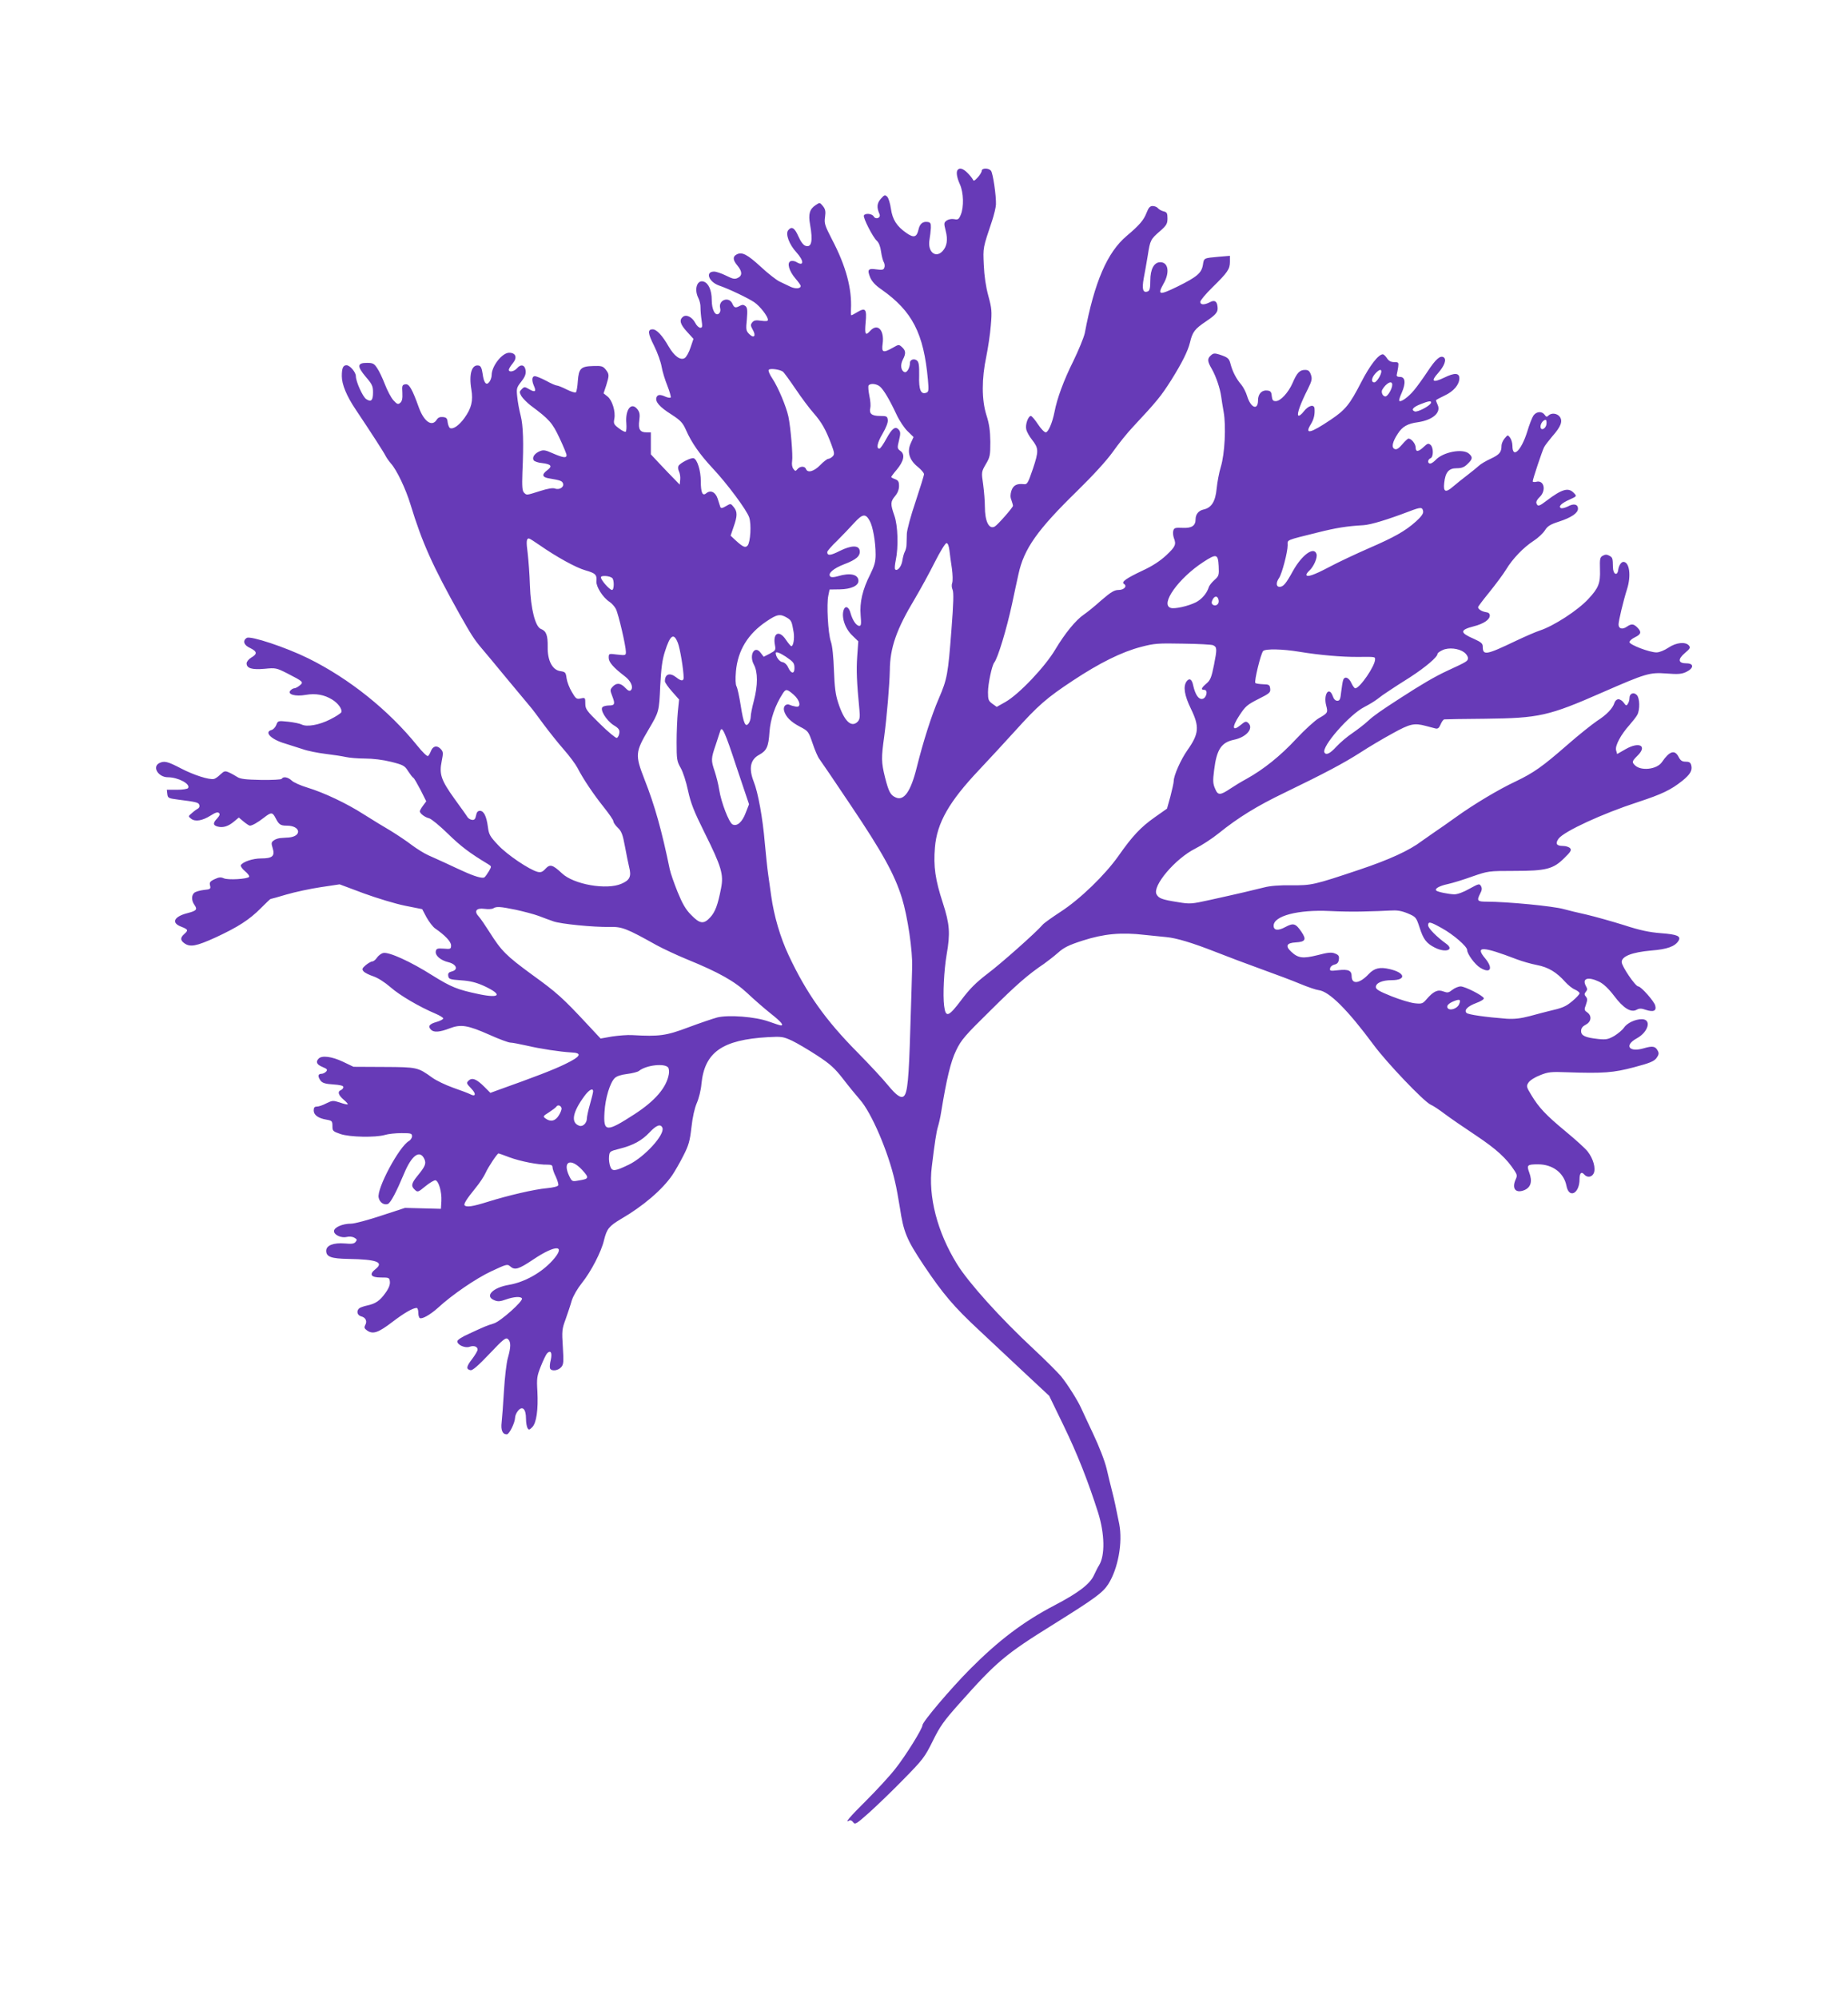 <?xml version="1.0" standalone="no"?>
<!DOCTYPE svg PUBLIC "-//W3C//DTD SVG 20010904//EN"
 "http://www.w3.org/TR/2001/REC-SVG-20010904/DTD/svg10.dtd">
<svg version="1.0" xmlns="http://www.w3.org/2000/svg"
 width="1184pt" height="1280pt" viewBox="0 0 1184 1280"
 preserveAspectRatio="xMidYMid meet">
<g transform="translate(0,1280) scale(0.1,-0.1)"
fill="#673ab7" stroke="none">
<path d="M6137 11713 c-13 -12 -7 -50 13 -94 24 -53 26 -145 6 -194 -13 -31
-18 -34 -43 -29 -17 3 -36 -1 -48 -9 -18 -14 -18 -18 -6 -66 15 -58 8 -99 -20
-130 -45 -48 -97 -4 -84 72 4 23 8 58 9 77 1 29 -3 36 -22 38 -30 4 -49 -12
-57 -48 -11 -50 -30 -56 -76 -24 -64 44 -91 87 -101 157 -5 34 -15 68 -24 77
-14 13 -18 12 -41 -14 -25 -29 -27 -55 -8 -98 10 -24 -24 -37 -37 -15 -10 18
-53 23 -63 7 -8 -12 57 -140 83 -163 13 -12 23 -38 27 -70 4 -28 12 -59 18
-68 5 -9 7 -24 3 -34 -5 -14 -14 -16 -50 -11 -54 8 -61 -1 -41 -51 11 -26 33
-51 73 -78 197 -139 270 -280 297 -577 6 -68 5 -79 -10 -84 -35 -14 -49 19
-46 109 1 65 -2 87 -14 97 -18 15 -45 6 -45 -14 0 -32 -19 -66 -35 -60 -23 9
-28 46 -11 79 21 40 20 58 -5 81 -20 18 -21 18 -59 -4 -62 -35 -73 -31 -65 26
12 88 -33 134 -80 82 -30 -34 -36 -23 -29 54 8 86 -1 97 -52 67 -19 -12 -37
-21 -40 -21 -2 0 -3 17 -2 38 7 132 -32 278 -122 449 -45 88 -50 101 -44 143
5 36 2 50 -14 70 -19 23 -20 24 -46 6 -39 -25 -48 -58 -36 -124 19 -106 10
-150 -29 -137 -14 4 -31 27 -46 61 -24 55 -43 66 -65 39 -19 -23 6 -91 52
-141 51 -56 50 -94 -1 -62 -10 6 -26 8 -35 5 -26 -10 -11 -63 30 -111 19 -22
34 -43 34 -48 0 -18 -34 -20 -66 -5 -19 9 -51 24 -71 34 -20 10 -74 52 -119
94 -86 79 -120 97 -154 79 -27 -14 -25 -36 5 -72 31 -37 32 -65 1 -79 -19 -9
-32 -6 -74 15 -28 14 -63 26 -77 26 -58 0 -35 -65 31 -89 67 -23 187 -81 226
-107 38 -26 88 -91 88 -113 0 -9 -12 -10 -43 -6 -34 5 -46 3 -57 -10 -12 -15
-12 -21 3 -48 23 -39 8 -58 -23 -27 -20 20 -22 28 -15 94 5 58 3 75 -9 85 -11
9 -20 10 -35 2 -29 -16 -37 -14 -49 14 -22 48 -91 23 -78 -29 4 -15 0 -28 -8
-35 -23 -19 -46 24 -46 87 0 61 -20 108 -52 118 -42 13 -62 -49 -34 -105 8
-15 15 -43 14 -62 0 -19 3 -55 7 -81 6 -40 5 -48 -8 -48 -9 0 -24 14 -32 30
-20 39 -58 58 -80 40 -25 -21 -17 -48 27 -96 l41 -45 -19 -56 c-10 -31 -27
-61 -37 -67 -27 -17 -67 12 -103 74 -40 70 -77 110 -102 110 -34 0 -32 -25 9
-106 22 -44 43 -104 48 -134 5 -30 22 -85 37 -122 15 -38 24 -71 21 -75 -4 -3
-18 -1 -32 5 -35 16 -52 15 -59 -4 -10 -27 20 -62 95 -109 60 -39 73 -53 94
-100 35 -80 88 -156 169 -243 96 -102 221 -271 236 -317 15 -44 8 -158 -10
-180 -14 -17 -30 -10 -77 33 l-32 30 19 56 c25 70 25 98 1 127 -19 24 -20 24
-50 6 -24 -14 -32 -15 -36 -5 -2 7 -10 31 -17 53 -14 43 -46 58 -74 34 -23
-19 -34 5 -34 78 0 66 -22 138 -45 147 -16 6 -86 -29 -98 -49 -4 -8 -3 -23 3
-35 6 -12 10 -35 8 -53 l-3 -32 -35 36 c-19 19 -61 63 -92 96 l-58 62 0 70 0
71 -29 0 c-41 0 -53 20 -45 77 5 39 2 53 -13 72 -39 48 -78 -4 -70 -92 2 -26
0 -50 -4 -53 -5 -3 -25 7 -44 22 -32 24 -35 30 -29 61 9 47 -14 120 -44 143
l-25 20 17 51 c20 65 20 71 -3 101 -18 22 -27 25 -81 23 -79 -2 -92 -16 -98
-97 -2 -35 -8 -67 -12 -71 -4 -5 -30 3 -58 17 -28 14 -57 26 -64 26 -7 0 -38
13 -68 30 -30 16 -63 29 -72 30 -21 0 -23 -27 -6 -65 15 -34 5 -40 -31 -19
-29 17 -32 17 -48 1 -16 -16 -16 -20 -3 -44 9 -15 36 -42 60 -61 120 -89 139
-111 185 -209 25 -53 45 -102 45 -109 0 -20 -22 -17 -87 11 -49 22 -61 24 -85
14 -33 -14 -50 -39 -39 -58 5 -7 29 -16 55 -18 57 -7 67 -20 33 -45 -38 -28
-34 -46 11 -53 72 -12 83 -16 89 -32 9 -23 -23 -44 -51 -33 -15 5 -46 0 -96
-16 -89 -28 -85 -28 -103 -10 -11 12 -13 38 -10 128 9 193 5 302 -11 365 -9
34 -19 88 -22 120 -6 54 -4 60 25 97 23 29 31 48 29 70 -4 38 -30 46 -55 17
-19 -22 -53 -28 -53 -10 0 6 11 24 25 41 31 37 20 68 -23 68 -45 0 -112 -86
-112 -143 0 -13 -6 -32 -14 -43 -20 -27 -36 -9 -44 52 -5 35 -12 50 -25 52
-44 9 -64 -54 -47 -153 12 -74 1 -120 -45 -184 -35 -48 -73 -74 -93 -63 -5 4
-12 21 -14 37 -2 24 -8 31 -30 33 -19 2 -31 -3 -40 -17 -30 -48 -81 -13 -114
77 -43 120 -63 154 -86 150 -21 -3 -23 -8 -20 -54 2 -38 -2 -55 -14 -65 -14
-12 -20 -9 -44 17 -15 17 -39 63 -54 102 -15 39 -37 86 -50 104 -19 29 -27 33
-66 33 -62 0 -63 -22 -6 -90 40 -46 46 -59 46 -99 0 -52 -12 -64 -44 -43 -22
15 -66 112 -66 147 0 25 -38 70 -60 70 -22 0 -30 -19 -30 -70 0 -53 31 -128
89 -214 99 -148 179 -272 191 -296 7 -14 23 -36 35 -50 37 -41 95 -163 125
-262 75 -246 142 -394 314 -702 74 -131 93 -162 143 -221 19 -22 90 -107 158
-190 68 -82 136 -163 150 -180 14 -16 54 -69 88 -116 35 -47 93 -120 129 -161
37 -42 76 -95 88 -118 35 -69 103 -170 168 -251 34 -43 62 -83 62 -91 0 -8 13
-27 29 -42 23 -22 31 -43 45 -119 9 -51 22 -111 27 -133 15 -59 5 -83 -49
-106 -94 -42 -307 -5 -382 67 -59 55 -76 60 -105 29 -19 -21 -30 -25 -51 -20
-53 14 -196 110 -253 172 -52 55 -59 68 -65 116 -9 68 -26 103 -51 103 -14 0
-21 -9 -25 -30 -4 -22 -11 -30 -25 -28 -11 1 -24 9 -30 18 -5 9 -43 62 -83
117 -86 120 -99 158 -82 241 11 55 10 61 -8 80 -24 24 -49 17 -62 -17 -5 -13
-13 -27 -18 -30 -6 -3 -36 26 -68 66 -184 228 -436 430 -699 560 -144 71 -370
146 -394 131 -28 -18 -19 -47 22 -65 45 -22 47 -38 7 -61 -17 -10 -30 -27 -30
-37 0 -32 34 -42 115 -35 71 7 76 6 147 -30 101 -52 105 -55 78 -77 -12 -10
-28 -18 -35 -18 -7 0 -18 -7 -25 -15 -20 -24 33 -39 99 -27 63 11 119 1 169
-30 38 -23 66 -62 59 -81 -3 -7 -35 -28 -71 -46 -70 -36 -150 -50 -183 -33
-11 6 -50 14 -86 18 -66 7 -67 6 -77 -21 -6 -15 -19 -29 -30 -32 -50 -13 -3
-61 87 -87 32 -10 83 -26 113 -36 30 -11 96 -24 145 -30 50 -6 108 -15 130
-20 22 -5 77 -10 123 -10 51 0 116 -8 168 -21 79 -20 87 -25 109 -60 13 -20
28 -40 34 -43 5 -3 25 -38 46 -78 l36 -72 -20 -27 c-12 -16 -21 -32 -21 -37 0
-14 33 -39 60 -45 14 -4 68 -48 120 -99 82 -80 138 -123 258 -195 22 -14 22
-14 5 -44 -10 -17 -23 -35 -29 -40 -12 -9 -62 5 -138 40 -23 10 -70 32 -106
49 -36 16 -87 40 -115 52 -27 12 -75 42 -107 66 -31 24 -91 64 -133 90 -43 25
-120 72 -172 105 -112 72 -256 140 -364 173 -43 13 -88 33 -100 45 -24 22 -54
28 -64 11 -3 -5 -60 -8 -133 -7 -99 2 -133 6 -152 19 -14 9 -37 22 -53 29 -25
11 -30 10 -55 -13 -15 -15 -34 -28 -42 -29 -31 -6 -128 25 -209 67 -88 46
-109 51 -142 34 -45 -25 -4 -90 57 -90 65 0 146 -43 129 -69 -3 -6 -35 -11
-71 -11 l-65 0 3 -27 c3 -26 7 -28 68 -36 118 -15 131 -18 137 -34 3 -9 0 -19
-9 -24 -8 -4 -26 -17 -39 -29 -24 -20 -24 -20 -4 -36 26 -20 71 -13 125 21 30
19 45 24 53 16 8 -8 4 -17 -11 -34 -29 -30 -28 -45 3 -53 35 -9 68 2 104 32
l31 26 31 -26 c17 -14 35 -26 40 -26 15 0 50 20 90 51 47 37 55 36 75 -3 21
-41 31 -48 72 -48 88 0 99 -68 12 -76 -8 0 -29 -2 -46 -3 -16 0 -39 -7 -49
-15 -17 -12 -18 -18 -8 -50 16 -51 -2 -66 -74 -66 -53 0 -116 -21 -130 -43 -3
-6 8 -23 26 -38 18 -15 31 -32 27 -37 -9 -14 -136 -22 -163 -9 -18 8 -31 7
-58 -6 -30 -14 -34 -21 -29 -41 5 -21 2 -24 -40 -28 -25 -3 -53 -11 -61 -18
-19 -16 -19 -50 1 -78 20 -29 14 -37 -43 -52 -88 -22 -108 -62 -43 -87 46 -18
48 -23 20 -48 -26 -23 -25 -40 2 -59 37 -26 77 -18 200 38 142 66 216 113 290
188 32 32 59 58 61 58 3 0 49 13 103 29 55 16 153 37 220 47 l120 18 155 -58
c85 -31 204 -67 264 -79 l110 -22 28 -53 c16 -28 40 -60 54 -70 64 -44 103
-85 103 -109 0 -23 -3 -25 -47 -21 -42 3 -48 0 -51 -18 -4 -27 31 -57 81 -69
52 -13 65 -48 22 -59 -20 -5 -26 -12 -23 -29 3 -20 10 -23 83 -28 59 -4 97
-14 146 -36 120 -56 105 -81 -31 -53 -142 30 -178 45 -302 122 -137 87 -278
151 -313 142 -13 -3 -31 -17 -40 -30 -8 -13 -22 -24 -30 -24 -7 0 -26 -11 -42
-24 -23 -20 -25 -26 -14 -39 7 -9 35 -23 62 -32 30 -10 74 -38 112 -71 58 -51
182 -124 288 -169 26 -11 47 -24 49 -30 1 -5 -19 -16 -44 -23 -46 -13 -56 -28
-34 -50 18 -18 56 -15 118 9 73 28 116 21 256 -41 62 -28 122 -50 134 -50 12
0 58 -9 103 -19 89 -21 216 -40 287 -44 74 -3 62 -26 -40 -75 -76 -37 -188
-80 -437 -169 l-41 -15 -40 40 c-49 49 -78 60 -100 38 -15 -14 -13 -19 17 -50
34 -35 29 -56 -8 -36 -11 6 -60 24 -108 41 -48 17 -108 46 -133 64 -93 67 -96
68 -310 69 l-195 1 -69 33 c-70 33 -133 41 -154 20 -21 -21 -13 -39 24 -54 29
-12 34 -17 24 -29 -7 -8 -21 -15 -31 -15 -23 0 -24 -18 -4 -45 12 -14 31 -20
80 -23 44 -3 65 -8 65 -17 0 -7 -7 -15 -15 -19 -24 -9 -18 -32 16 -61 17 -14
29 -28 27 -30 -3 -3 -25 2 -50 11 -44 14 -48 14 -87 -5 -22 -12 -49 -21 -61
-21 -15 0 -20 -7 -20 -25 0 -29 29 -50 83 -59 34 -6 37 -9 37 -41 0 -31 3 -34
52 -51 61 -20 221 -23 283 -6 22 7 70 12 108 12 60 0 67 -2 67 -20 0 -10 -9
-24 -19 -30 -62 -33 -208 -305 -195 -363 6 -31 34 -50 59 -41 18 7 55 78 104
195 49 118 101 155 130 93 13 -29 6 -47 -46 -110 -38 -47 -41 -64 -14 -88 17
-16 21 -14 67 24 27 22 56 39 64 38 21 -5 41 -74 38 -133 l-3 -50 -115 3 -115
3 -153 -50 c-84 -28 -170 -51 -192 -51 -56 0 -110 -24 -110 -48 0 -25 48 -46
83 -37 14 4 35 2 47 -5 18 -10 19 -14 8 -27 -9 -12 -25 -14 -68 -10 -73 6
-120 -12 -120 -47 0 -39 33 -50 143 -52 181 -3 229 -21 173 -65 -43 -34 -30
-54 34 -54 53 0 55 -1 58 -27 2 -19 -7 -43 -30 -74 -35 -49 -62 -67 -118 -79
-19 -4 -41 -12 -48 -17 -20 -17 -14 -45 12 -52 29 -7 40 -31 26 -56 -8 -16 -6
-22 14 -36 37 -24 71 -12 161 57 75 57 130 89 155 89 5 0 10 -13 10 -29 0 -17
4 -33 10 -36 14 -8 66 21 114 64 93 86 246 190 344 236 96 45 103 47 120 32
30 -27 54 -20 148 43 147 99 215 95 123 -7 -71 -78 -178 -138 -278 -155 -106
-18 -158 -74 -93 -99 21 -9 37 -8 73 5 51 18 95 21 103 7 10 -16 -137 -147
-179 -160 -48 -15 -58 -19 -157 -65 -48 -21 -78 -41 -78 -50 0 -23 50 -45 78
-35 27 10 52 2 52 -18 0 -8 -16 -35 -35 -60 -38 -49 -40 -66 -10 -72 13 -2 50
30 121 105 89 94 104 106 118 95 20 -17 20 -51 0 -121 -9 -30 -20 -125 -25
-210 -5 -85 -12 -176 -15 -203 -6 -49 5 -77 33 -77 16 0 52 74 53 106 0 12 8
32 19 45 28 34 51 12 51 -50 0 -25 5 -53 10 -61 8 -13 12 -12 30 6 27 27 39
112 33 230 -5 82 -3 97 22 160 15 38 33 75 40 83 23 23 34 5 24 -41 -6 -23 -8
-47 -5 -55 8 -20 50 -16 71 7 16 18 17 32 11 131 -7 102 -5 115 18 177 13 37
31 90 39 119 10 31 36 76 66 114 57 71 124 199 141 274 18 72 32 89 107 134
143 83 266 188 331 283 16 24 48 79 70 123 35 68 42 95 52 182 7 65 20 122 34
155 13 29 27 84 30 123 20 203 132 283 426 300 89 5 98 3 155 -23 33 -16 106
-59 161 -95 84 -55 112 -81 165 -149 35 -46 84 -105 108 -133 74 -83 182 -334
225 -525 9 -36 22 -110 31 -165 24 -161 44 -207 153 -371 124 -185 194 -267
353 -415 68 -64 197 -185 287 -269 l164 -153 94 -194 c88 -182 154 -350 219
-553 43 -137 46 -276 6 -340 -6 -8 -20 -37 -33 -64 -26 -56 -100 -112 -251
-191 -199 -104 -358 -224 -542 -409 -125 -126 -305 -338 -305 -360 0 -22 -108
-196 -174 -279 -35 -45 -119 -136 -185 -202 -107 -106 -145 -151 -109 -129 6
4 17 -1 24 -11 12 -17 20 -12 101 60 48 43 148 139 221 214 125 127 137 143
188 246 46 94 71 129 170 240 238 268 295 316 599 505 272 170 320 205 356
261 62 98 93 265 70 384 -21 104 -32 158 -47 215 -8 30 -23 93 -34 140 -12 50
-48 143 -87 225 -36 77 -71 151 -77 165 -22 49 -90 156 -128 202 -22 26 -101
105 -176 175 -213 198 -418 426 -491 545 -126 204 -185 432 -161 623 19 157
29 221 39 255 6 19 16 62 21 95 34 209 61 324 96 395 32 67 56 95 218 254 171
170 243 232 345 301 24 17 65 49 90 71 37 33 68 49 159 78 134 43 245 54 397
36 55 -6 117 -12 138 -14 65 -6 167 -37 310 -93 76 -30 211 -81 300 -113 89
-32 201 -74 248 -94 48 -20 101 -38 118 -40 67 -8 184 -124 352 -351 84 -114
319 -360 364 -382 17 -7 57 -34 90 -59 33 -25 123 -87 200 -138 133 -89 197
-147 250 -229 15 -23 16 -32 6 -53 -27 -60 0 -92 56 -69 41 18 52 55 31 112
-18 49 -13 53 57 53 93 0 165 -55 181 -137 16 -85 84 -51 84 42 0 39 12 51 30
30 19 -22 49 -18 61 8 14 31 -3 93 -38 138 -14 19 -78 77 -141 129 -129 107
-172 153 -221 234 -32 53 -33 57 -18 80 9 14 42 35 74 47 51 21 71 23 173 19
233 -8 297 -3 429 32 102 27 128 38 144 59 15 21 17 31 8 47 -15 29 -33 32
-88 16 -96 -29 -130 18 -45 64 74 41 95 122 31 122 -43 0 -95 -25 -115 -55 -9
-14 -37 -37 -61 -52 -39 -22 -52 -25 -102 -20 -84 9 -111 21 -111 51 0 18 9
30 30 41 36 19 40 57 9 79 -19 13 -20 17 -8 49 10 29 10 39 0 51 -11 13 -11
19 -1 31 11 13 11 20 0 39 -25 48 15 60 86 26 28 -14 60 -44 95 -90 60 -80
108 -109 144 -90 18 10 31 10 59 0 50 -16 70 -7 61 27 -6 27 -91 123 -109 123
-19 1 -106 130 -106 156 0 37 66 63 190 74 102 8 151 26 174 62 18 30 -7 41
-112 49 -75 6 -134 18 -238 52 -77 24 -184 54 -239 67 -55 12 -120 28 -145 35
-65 19 -362 48 -497 48 -58 0 -63 6 -39 53 11 20 12 33 5 46 -10 18 -14 17
-74 -16 -38 -22 -77 -36 -97 -36 -37 1 -106 15 -116 24 -12 12 19 30 75 42 32
7 103 29 158 49 99 34 102 35 266 35 206 0 251 12 322 83 40 39 47 50 37 62
-7 8 -27 15 -46 15 -42 0 -51 15 -28 47 36 47 280 160 508 234 155 51 211 78
284 136 51 41 66 67 58 99 -5 19 -13 24 -36 24 -23 0 -33 7 -45 30 -25 49 -58
39 -108 -34 -32 -46 -134 -57 -172 -19 -21 20 -19 26 16 61 65 63 13 93 -76
42 l-54 -31 -7 25 c-7 29 31 100 87 162 20 23 42 51 49 64 18 33 16 108 -3
127 -20 21 -47 10 -47 -19 0 -13 -5 -30 -11 -38 -8 -13 -12 -12 -26 8 -8 12
-24 22 -34 22 -10 0 -21 -10 -25 -22 -11 -37 -51 -78 -112 -117 -31 -21 -118
-90 -192 -155 -157 -137 -213 -177 -330 -233 -107 -50 -269 -147 -380 -227
-47 -34 -110 -78 -140 -98 -30 -21 -66 -46 -80 -56 -80 -61 -209 -120 -400
-184 -292 -98 -307 -101 -437 -100 -75 1 -133 -3 -175 -14 -68 -17 -151 -37
-346 -80 -118 -26 -127 -27 -205 -14 -102 16 -123 24 -137 50 -29 53 120 229
248 293 40 20 108 64 150 98 125 101 247 176 422 260 260 126 377 188 485 257
55 36 148 91 207 123 112 62 138 68 213 48 22 -6 49 -13 61 -16 16 -4 24 2 34
26 7 17 18 32 24 32 6 1 124 3 261 4 346 4 406 17 752 169 277 121 302 129
409 121 76 -6 98 -4 128 10 49 24 50 55 1 55 -54 0 -57 26 -10 66 33 28 37 34
26 48 -22 26 -82 20 -132 -14 -26 -17 -57 -30 -76 -30 -45 0 -173 49 -173 66
0 8 16 22 35 31 40 19 44 34 15 63 -24 24 -38 25 -68 4 -28 -19 -52 -12 -52
15 0 23 31 153 54 225 28 87 16 176 -23 176 -14 0 -29 -23 -33 -50 -5 -43 -33
-31 -34 15 -1 60 -2 63 -24 75 -14 8 -26 8 -40 0 -19 -10 -21 -20 -19 -88 3
-89 -9 -119 -74 -189 -68 -74 -223 -174 -312 -203 -22 -7 -92 -37 -155 -67
-190 -91 -210 -94 -210 -35 0 19 -11 28 -57 49 -91 39 -91 57 -1 80 63 16 103
43 103 69 0 13 -8 20 -25 22 -26 4 -50 19 -50 32 0 4 33 48 74 98 40 50 88
114 106 144 41 68 111 141 176 183 28 18 60 48 72 67 17 27 34 38 90 56 80 26
122 55 122 83 0 29 -28 35 -65 14 -19 -9 -38 -14 -45 -10 -17 10 5 32 58 55
44 20 45 21 27 40 -35 39 -76 28 -175 -47 -48 -37 -58 -40 -66 -18 -4 9 4 25
20 40 45 42 29 112 -22 98 -12 -3 -22 -1 -22 3 0 14 61 196 73 219 5 11 30 42
53 70 55 62 67 96 48 124 -17 23 -53 28 -73 9 -10 -11 -15 -10 -25 5 -18 24
-52 21 -71 -5 -9 -13 -27 -59 -40 -103 -38 -122 -95 -177 -95 -91 0 18 -7 41
-15 52 -15 19 -15 19 -35 -5 -11 -13 -20 -34 -20 -46 0 -42 -12 -57 -69 -84
-31 -14 -66 -35 -77 -46 -12 -11 -45 -38 -74 -60 -29 -22 -70 -55 -91 -73 -47
-41 -63 -34 -56 24 7 68 29 94 79 94 32 0 49 6 70 27 33 31 35 44 10 66 -40
36 -169 11 -216 -42 -11 -11 -25 -21 -33 -21 -18 0 -17 26 2 34 20 7 20 70 0
86 -13 11 -20 9 -43 -13 -35 -33 -52 -34 -52 -4 0 23 -27 57 -46 57 -5 0 -23
-17 -40 -37 -22 -26 -36 -35 -48 -30 -23 9 -15 46 20 99 29 45 62 64 129 73
95 14 149 62 126 111 -6 14 -11 27 -11 29 0 3 25 16 56 31 58 27 94 70 94 111
0 34 -31 36 -96 4 -74 -36 -89 -25 -41 28 42 47 57 89 36 102 -22 13 -50 -11
-104 -93 -27 -41 -66 -95 -86 -119 -36 -43 -84 -78 -94 -67 -3 3 4 26 16 52
27 62 23 101 -11 101 -17 0 -24 5 -21 15 2 8 6 30 9 48 4 30 2 32 -26 32 -21
0 -35 8 -46 25 -9 14 -21 25 -26 25 -29 0 -84 -72 -140 -181 -72 -140 -100
-175 -194 -238 -132 -89 -170 -97 -127 -28 19 31 26 62 23 100 -3 29 -39 19
-68 -18 -16 -21 -31 -32 -36 -27 -10 10 15 78 62 171 25 51 28 64 19 90 -9 25
-17 31 -38 31 -34 0 -52 -19 -80 -85 -27 -61 -77 -115 -107 -115 -18 0 -23 6
-26 33 -2 26 -8 33 -29 35 -35 4 -59 -22 -59 -63 0 -67 -47 -49 -70 28 -7 23
-23 55 -36 71 -33 38 -56 83 -69 130 -10 40 -16 46 -74 65 -29 9 -38 8 -53 -6
-24 -21 -23 -38 6 -87 27 -47 53 -125 60 -176 2 -19 10 -64 16 -100 16 -90 7
-269 -18 -350 -11 -36 -23 -99 -27 -140 -8 -84 -33 -124 -86 -135 -30 -7 -49
-31 -49 -62 0 -41 -24 -58 -83 -55 -48 2 -55 0 -60 -19 -3 -12 -1 -32 4 -46
16 -42 10 -55 -48 -110 -40 -37 -88 -69 -153 -99 -104 -49 -138 -73 -119 -85
23 -14 1 -39 -34 -39 -28 0 -49 -13 -112 -67 -42 -38 -92 -78 -110 -90 -52
-35 -122 -121 -183 -223 -66 -112 -234 -289 -321 -338 l-55 -31 -28 20 c-25
18 -28 27 -28 74 0 53 25 171 40 190 23 28 79 213 114 375 13 63 32 149 41
190 35 164 121 285 377 535 104 102 187 193 228 250 35 50 93 122 129 160 154
165 179 196 244 298 69 110 108 188 121 242 16 68 30 87 103 136 68 46 79 61
73 99 -4 31 -20 39 -48 24 -36 -19 -62 -18 -62 2 0 9 35 51 78 93 98 96 112
117 112 164 l0 38 -72 -6 c-96 -9 -94 -7 -101 -52 -9 -53 -38 -77 -163 -139
-117 -57 -130 -55 -90 17 42 72 32 139 -20 139 -40 0 -64 -44 -64 -117 0 -49
-4 -65 -16 -70 -31 -12 -39 13 -26 85 7 37 19 103 26 147 15 97 18 102 79 155
41 36 47 47 47 81 0 33 -4 40 -25 45 -13 3 -29 12 -36 20 -6 8 -22 14 -34 14
-17 0 -26 -10 -39 -43 -18 -47 -45 -79 -128 -149 -124 -105 -206 -294 -268
-623 -6 -27 -39 -108 -74 -180 -60 -120 -104 -239 -120 -325 -14 -70 -40 -130
-56 -130 -9 0 -31 23 -50 52 -19 29 -39 52 -45 53 -17 0 -37 -54 -30 -85 3
-16 20 -46 36 -66 44 -56 45 -73 7 -187 -32 -94 -37 -102 -59 -99 -44 5 -67
-7 -79 -42 -7 -23 -8 -41 0 -60 5 -15 10 -31 10 -37 0 -10 -96 -120 -116 -132
-37 -22 -64 32 -64 127 0 34 -5 97 -11 142 -12 80 -11 81 17 130 27 45 29 57
29 144 -1 71 -7 114 -25 170 -31 98 -31 234 -1 375 11 55 25 145 29 200 8 91
6 109 -16 190 -16 59 -26 127 -29 198 -5 113 -6 106 53 282 13 39 24 86 25
105 2 54 -19 201 -32 216 -15 19 -59 18 -59 0 0 -8 -12 -28 -26 -43 -20 -22
-27 -25 -31 -13 -4 8 -19 27 -34 42 -27 27 -49 35 -62 21z m-1120 -1295 c6 -5
42 -54 80 -110 37 -55 89 -125 116 -155 52 -60 77 -104 113 -199 21 -57 22
-65 8 -79 -8 -8 -21 -15 -28 -15 -6 0 -30 -18 -51 -40 -40 -41 -81 -52 -91
-25 -8 20 -38 19 -55 -1 -12 -14 -14 -14 -26 2 -8 10 -11 31 -8 49 6 34 -9
217 -24 287 -14 64 -65 186 -102 242 -17 25 -28 50 -24 56 7 12 73 3 92 -12z
m3833 2 c0 -22 -31 -70 -45 -70 -22 0 -18 30 7 57 23 25 38 30 38 13z m70 -85
c0 -26 -29 -75 -44 -75 -17 0 -29 27 -20 43 25 43 64 63 64 32z m-3282 -12
c24 -21 60 -81 106 -179 18 -39 50 -87 71 -107 l38 -37 -18 -40 c-25 -55 -9
-108 45 -151 22 -18 40 -39 40 -47 0 -9 -25 -88 -54 -176 -31 -91 -55 -181
-56 -206 -1 -25 -1 -56 -2 -70 0 -14 -5 -34 -11 -45 -6 -11 -13 -38 -16 -59
-6 -37 -32 -68 -46 -54 -4 4 -2 30 4 58 18 85 14 222 -9 287 -26 74 -25 89 5
125 16 19 25 42 25 64 0 28 -5 36 -25 44 -14 5 -25 11 -25 14 0 2 15 23 34 45
47 56 56 99 26 121 -22 16 -22 20 -10 69 10 41 10 54 -1 67 -21 26 -43 11 -79
-55 -19 -35 -39 -65 -45 -65 -23 -2 -14 39 20 96 22 38 35 71 33 87 -3 24 -7
26 -51 26 -52 0 -70 15 -61 52 3 12 1 46 -6 77 -6 31 -9 60 -5 66 10 16 51 12
73 -7z m3530 -105 c-7 -19 -87 -61 -104 -54 -25 10 -11 27 36 46 55 22 73 24
68 8z m740 -135 c-4 -32 -38 -46 -38 -16 0 20 18 43 33 43 4 0 7 -12 5 -27z
m-790 -560 c2 -14 -13 -34 -46 -64 -69 -62 -139 -101 -305 -173 -80 -35 -193
-88 -251 -119 -100 -53 -146 -68 -146 -49 0 5 9 17 19 26 28 26 53 83 46 106
-16 51 -93 -4 -151 -108 -45 -82 -62 -102 -86 -102 -22 0 -24 27 -3 57 18 26
55 165 55 210 0 36 -18 29 195 82 116 29 184 40 290 46 48 3 153 35 295 89 73
28 84 28 88 -1z m-3547 -58 c21 -35 39 -136 39 -218 0 -46 -7 -71 -34 -126
-50 -98 -69 -181 -62 -263 5 -56 3 -68 -8 -68 -20 0 -44 36 -57 83 -10 38 -32
49 -43 21 -17 -45 7 -121 55 -166 l38 -37 -7 -98 c-6 -89 -3 -162 14 -339 5
-49 2 -64 -11 -78 -41 -41 -87 4 -125 122 -17 51 -23 100 -27 207 -3 85 -10
158 -20 185 -18 54 -28 240 -16 294 l8 39 66 1 c71 1 119 23 119 54 0 42 -53
54 -132 30 -25 -7 -42 -8 -48 -2 -19 19 19 52 89 79 77 29 104 53 99 87 -5 36
-54 35 -128 -2 -59 -30 -80 -32 -80 -7 0 6 28 39 63 72 34 34 83 85 109 114
54 59 73 62 99 16z m-2115 -157 c109 -76 234 -145 294 -162 66 -19 75 -28 71
-71 -2 -34 41 -103 84 -131 14 -9 33 -30 41 -46 16 -31 64 -236 64 -275 0 -22
-2 -23 -55 -17 -55 7 -55 7 -55 -21 0 -28 31 -63 103 -118 39 -29 57 -71 39
-89 -8 -8 -18 -4 -36 15 -30 32 -56 34 -81 7 -17 -19 -17 -22 -2 -61 19 -49
16 -59 -21 -59 -15 0 -33 -4 -40 -9 -22 -14 21 -86 69 -117 33 -20 40 -30 37
-51 -2 -15 -9 -28 -16 -31 -7 -2 -55 38 -107 89 -88 86 -95 96 -95 132 0 37
-1 38 -29 32 -27 -6 -32 -2 -57 41 -16 26 -31 66 -34 88 -5 38 -8 41 -40 46
-51 7 -83 68 -81 156 1 73 -9 101 -43 114 -36 13 -66 129 -71 281 -2 68 -9
159 -14 203 -10 75 -9 96 8 96 4 0 34 -19 67 -42z m2627 -35 c3 -27 10 -79 16
-117 5 -38 6 -78 2 -90 -5 -12 -4 -31 2 -44 8 -17 6 -88 -7 -255 -22 -287 -27
-317 -81 -442 -46 -106 -99 -272 -142 -444 -38 -153 -82 -215 -135 -190 -33
15 -44 35 -68 129 -24 98 -24 124 -5 261 17 127 34 330 36 424 1 145 43 264
161 460 36 61 93 165 127 233 34 67 67 122 75 122 9 0 15 -17 19 -47z m1725
-100 c3 -58 1 -64 -27 -89 -17 -15 -34 -36 -37 -48 -12 -38 -45 -76 -82 -95
-50 -25 -136 -44 -161 -36 -71 22 51 192 210 295 83 54 93 51 97 -27z m-3885
-77 c13 -14 12 -76 -2 -76 -16 1 -71 63 -71 81 0 14 57 10 73 -5z m3885 -144
c4 -25 -23 -41 -40 -24 -7 7 -6 17 2 32 14 26 34 22 38 -8z m-2767 -109 c30
-18 32 -24 44 -95 6 -39 -2 -88 -15 -88 -4 0 -19 18 -34 40 -43 66 -86 46 -71
-33 6 -32 4 -35 -33 -55 l-39 -20 -20 26 c-38 51 -76 -15 -43 -76 26 -48 26
-133 0 -232 -11 -41 -20 -87 -20 -101 0 -14 -6 -33 -13 -43 -21 -29 -33 -2
-51 112 -9 57 -21 113 -27 124 -7 12 -8 48 -4 96 12 135 77 241 196 321 68 46
87 49 130 24z m-698 -162 c14 -35 37 -174 37 -223 0 -23 -16 -23 -47 2 -42 33
-73 22 -73 -25 0 -8 21 -38 46 -66 l45 -51 -8 -77 c-4 -42 -8 -130 -8 -196 0
-111 2 -123 26 -165 15 -26 35 -88 47 -145 18 -82 37 -131 106 -270 109 -219
123 -268 106 -355 -21 -109 -38 -153 -69 -187 -42 -46 -67 -43 -123 15 -35 35
-56 72 -87 148 -22 55 -45 120 -50 145 -51 247 -95 406 -162 576 -61 157 -59
174 27 320 66 112 67 113 74 278 6 112 13 168 30 220 34 108 57 123 83 56z
m3429 -15 c26 -12 26 -24 6 -126 -16 -81 -24 -99 -49 -120 -33 -28 -37 -40
-13 -40 26 0 14 -54 -13 -58 -24 -4 -45 28 -58 85 -8 41 -24 51 -42 28 -24
-33 -15 -89 27 -176 56 -115 52 -160 -22 -265 -43 -61 -88 -163 -88 -198 0
-11 -10 -55 -21 -98 l-22 -79 -78 -55 c-91 -64 -144 -121 -233 -248 -87 -123
-246 -277 -371 -358 -55 -36 -107 -73 -115 -83 -36 -44 -271 -253 -356 -316
-70 -54 -110 -93 -164 -165 -83 -110 -101 -117 -111 -39 -9 70 -1 229 16 328
24 137 20 195 -24 331 -49 150 -61 233 -51 356 13 158 91 294 283 497 61 65
165 177 229 248 150 166 202 212 373 325 171 113 312 183 435 215 87 23 110
24 270 21 96 -1 183 -6 192 -10z m1608 -45 c14 -10 25 -27 25 -37 0 -20 -5
-23 -135 -83 -79 -37 -161 -85 -300 -175 -125 -81 -167 -110 -205 -145 -22
-21 -67 -55 -100 -78 -33 -22 -79 -61 -103 -87 -40 -44 -65 -56 -76 -38 -22
36 160 244 255 292 31 16 69 39 85 52 16 13 47 35 69 49 22 15 85 56 141 91
98 64 174 128 174 149 0 5 15 16 33 24 39 18 102 11 137 -14z m-1055 3 c126
-21 275 -34 375 -33 114 1 110 1 110 -16 0 -42 -98 -185 -127 -185 -5 0 -16
15 -24 32 -16 37 -43 48 -53 22 -4 -10 -9 -44 -13 -76 -5 -48 -9 -58 -25 -58
-12 0 -23 11 -29 30 -24 66 -61 11 -42 -61 12 -45 10 -48 -48 -81 -25 -15 -90
-74 -144 -132 -102 -110 -210 -196 -318 -256 -35 -19 -81 -47 -103 -62 -67
-45 -81 -45 -99 -1 -14 32 -15 51 -6 120 16 131 46 176 126 193 83 17 131 76
90 110 -12 10 -20 7 -46 -15 -54 -45 -58 -15 -9 60 39 60 51 70 122 106 72 36
79 42 76 67 -3 24 -7 27 -46 28 -23 1 -45 4 -49 8 -9 9 35 190 50 205 15 15
124 13 232 -5z m-3291 -31 c51 -35 56 -41 56 -75 0 -38 -22 -35 -40 5 -9 20
-24 33 -38 35 -19 3 -42 35 -42 58 0 11 28 1 64 -23z m51 -244 c42 -37 50 -85
13 -76 -13 2 -30 7 -38 11 -24 10 -43 -9 -37 -36 10 -40 43 -73 102 -104 54
-28 55 -31 81 -106 14 -42 33 -87 43 -100 10 -13 101 -147 202 -298 203 -302
281 -443 328 -595 36 -117 69 -338 65 -445 -1 -41 -6 -221 -12 -400 -9 -312
-18 -400 -40 -422 -18 -18 -48 2 -103 69 -30 37 -117 131 -193 208 -206 208
-328 379 -443 624 -54 115 -94 252 -112 381 -5 36 -14 97 -19 135 -6 39 -15
131 -22 205 -13 156 -43 323 -71 392 -33 85 -22 141 35 172 48 26 60 52 66
146 6 83 36 171 86 248 19 29 26 28 69 -9z m-367 -461 l81 -241 -21 -54 c-22
-60 -56 -90 -85 -75 -23 13 -72 140 -85 221 -5 35 -19 88 -29 119 -24 71 -24
81 7 171 14 42 27 82 29 89 11 33 30 -7 103 -230z m-1413 -917 c50 -11 115
-28 145 -39 30 -12 73 -27 95 -35 46 -17 257 -38 362 -36 77 2 107 -9 298
-116 44 -24 132 -65 195 -91 206 -84 307 -141 390 -219 41 -39 108 -97 148
-129 65 -51 86 -76 65 -76 -5 0 -39 11 -78 25 -86 31 -258 44 -330 26 -26 -7
-109 -35 -184 -63 -143 -54 -186 -60 -361 -50 -30 2 -88 -3 -129 -9 l-73 -13
-84 90 c-159 171 -197 205 -355 319 -165 121 -196 151 -274 275 -26 41 -56 85
-67 97 -33 35 -17 57 35 50 23 -3 49 -2 57 3 21 13 42 12 145 -9z m5430 -11
c61 1 137 4 170 6 46 3 72 -1 114 -18 53 -23 54 -24 76 -90 24 -76 44 -102 97
-129 70 -36 129 -15 73 25 -60 43 -115 99 -115 117 0 27 13 24 88 -18 73 -40
162 -117 162 -140 0 -25 50 -93 83 -113 67 -41 86 -5 32 60 -67 80 -17 78 202
-6 34 -13 93 -30 130 -37 73 -14 126 -46 181 -108 18 -20 45 -42 62 -49 16 -7
30 -18 30 -24 0 -7 -21 -29 -46 -50 -43 -36 -63 -44 -154 -65 -19 -5 -72 -18
-118 -31 -61 -16 -101 -20 -150 -17 -131 10 -245 26 -256 37 -18 18 7 43 63
64 28 10 50 24 48 30 -5 17 -119 75 -148 76 -15 0 -39 -10 -54 -22 -24 -19
-31 -20 -58 -10 -36 14 -64 0 -108 -51 -23 -27 -29 -30 -75 -25 -27 3 -94 23
-149 45 -77 31 -100 44 -100 59 0 26 41 44 101 44 97 0 88 48 -13 71 -63 15
-98 6 -134 -32 -58 -62 -109 -68 -109 -14 0 37 -21 46 -85 39 -52 -6 -57 -5
-53 12 1 10 14 21 28 24 18 4 26 14 28 33 3 22 -2 29 -25 38 -22 9 -45 7 -113
-11 -93 -23 -123 -19 -167 22 -40 37 -30 57 29 60 62 4 70 18 36 68 -37 54
-51 58 -102 31 -47 -26 -76 -23 -76 8 0 63 157 104 360 94 58 -3 155 -5 215
-3z m613 -595 c-11 -26 -55 -42 -71 -26 -13 13 0 31 37 46 39 16 48 11 34 -20z
m-5066 -406 c4 -8 6 -27 3 -42 -15 -86 -89 -171 -220 -256 -181 -117 -200
-116 -192 14 5 89 35 187 65 217 13 13 40 22 80 27 33 4 67 13 75 19 46 38
168 52 189 21z m-482 -152 c0 -6 -9 -44 -20 -82 -11 -38 -20 -80 -20 -92 0
-28 -26 -54 -48 -46 -56 19 -45 85 32 190 30 41 56 55 56 30z m-202 -108 c1
-8 -7 -29 -18 -46 -22 -36 -53 -43 -85 -19 -18 13 -16 15 22 39 23 15 44 31
48 37 9 14 29 7 33 -11z m646 -125 c17 -43 -114 -187 -215 -236 -89 -43 -107
-45 -119 -12 -6 15 -10 44 -8 63 3 34 5 35 68 51 87 22 142 52 192 105 44 47
71 56 82 29z m-980 -189 c70 -26 187 -49 244 -47 24 0 32 -4 32 -17 0 -9 9
-37 21 -60 11 -24 18 -49 16 -55 -3 -8 -33 -15 -74 -19 -79 -7 -247 -46 -381
-88 -92 -29 -133 -35 -145 -22 -8 8 11 39 71 113 25 30 53 73 63 95 17 38 75
125 83 125 2 0 34 -11 70 -25z m466 -81 c47 -52 45 -57 -25 -68 -39 -7 -41 -6
-58 29 -45 94 9 119 83 39z"/>
</g>
</svg>
